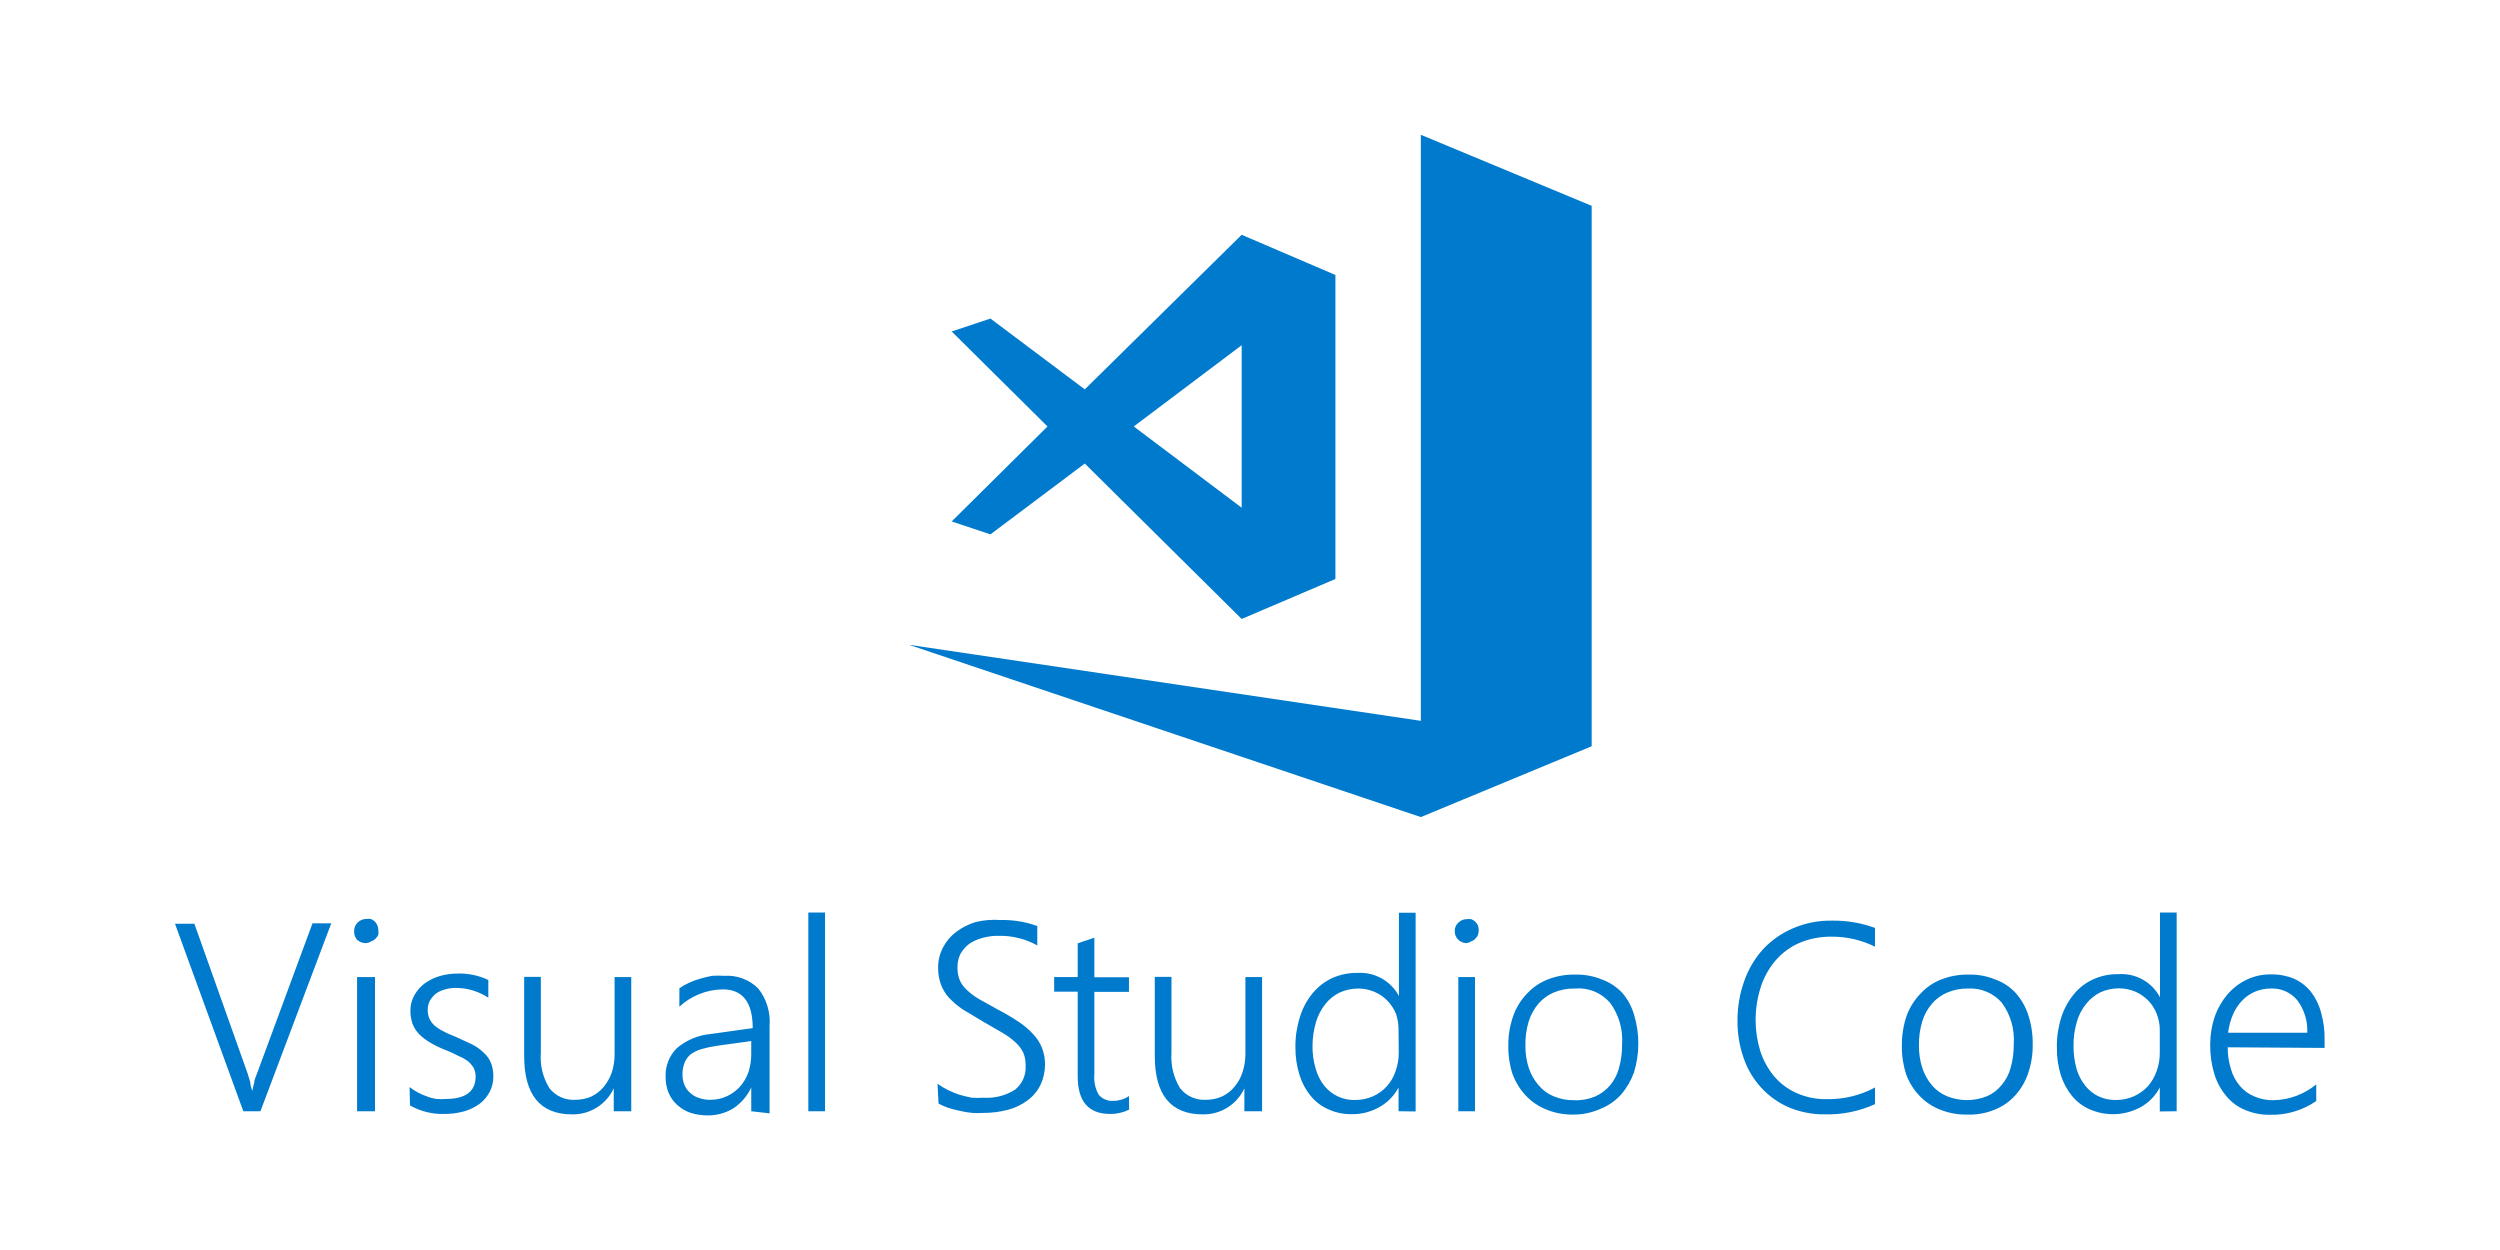 <svg width="120" height="60" viewBox="0 0 120 60" fill="none" xmlns="http://www.w3.org/2000/svg">
<path d="M12.5 53.34H11.68L8.4 44.34H9.33L11.89 51.54L12.01 51.94C12.01 52.08 12.07 52.22 12.11 52.37C12.133 52.239 12.163 52.108 12.2 51.98C12.2 51.84 12.28 51.68 12.34 51.52L15 44.32H15.9L12.5 53.34ZM17.54 45.27C17.392 45.267 17.249 45.21 17.14 45.11C17.089 45.052 17.05 44.984 17.026 44.91C17.001 44.836 16.993 44.758 17 44.68C16.998 44.605 17.013 44.531 17.042 44.462C17.071 44.393 17.115 44.331 17.17 44.28C17.276 44.174 17.42 44.113 17.57 44.11C17.646 44.1 17.724 44.1 17.8 44.11C17.869 44.141 17.933 44.181 17.99 44.23C18.041 44.282 18.082 44.343 18.11 44.41C18.142 44.483 18.159 44.561 18.16 44.64C18.17 44.717 18.17 44.794 18.16 44.87C18.128 44.938 18.084 44.999 18.03 45.05C17.98 45.108 17.914 45.15 17.84 45.17C17.753 45.234 17.648 45.269 17.54 45.27ZM17.14 53.34V46.9H18V53.34H17.14ZM19.66 52.18C19.913 52.377 20.197 52.529 20.5 52.63C20.648 52.69 20.802 52.73 20.96 52.75C21.103 52.764 21.247 52.764 21.39 52.75C22.35 52.75 22.83 52.39 22.83 51.67C22.83 51.524 22.796 51.38 22.73 51.25C22.653 51.124 22.555 51.013 22.44 50.92C22.303 50.824 22.155 50.743 22 50.68C21.808 50.581 21.611 50.491 21.41 50.41C21.143 50.309 20.886 50.185 20.64 50.04C20.446 49.927 20.268 49.789 20.11 49.63C19.976 49.489 19.87 49.322 19.8 49.14C19.734 48.944 19.7 48.738 19.7 48.53C19.694 48.264 19.759 48.002 19.89 47.77C20.015 47.547 20.185 47.353 20.39 47.2C20.609 47.044 20.852 46.926 21.11 46.85C21.393 46.77 21.686 46.729 21.98 46.73C22.484 46.717 22.985 46.823 23.44 47.04V47.89C22.977 47.584 22.435 47.421 21.88 47.42C21.694 47.419 21.508 47.446 21.33 47.5C21.175 47.544 21.029 47.615 20.9 47.71C20.794 47.806 20.703 47.917 20.63 48.04C20.565 48.174 20.531 48.321 20.53 48.47C20.528 48.614 20.556 48.757 20.61 48.89C20.665 49.011 20.743 49.12 20.84 49.21C20.968 49.321 21.109 49.415 21.26 49.49C21.43 49.59 21.64 49.67 21.88 49.77L22.68 50.14C22.886 50.248 23.075 50.386 23.24 50.55C23.385 50.683 23.498 50.847 23.57 51.03C23.645 51.228 23.682 51.438 23.68 51.65C23.686 51.918 23.624 52.183 23.5 52.42C23.378 52.648 23.208 52.846 23 53C22.775 53.158 22.525 53.277 22.26 53.35C21.953 53.432 21.637 53.473 21.32 53.47C20.746 53.486 20.179 53.344 19.68 53.06L19.66 52.18ZM29.46 53.34V52.24C29.284 52.62 29.001 52.94 28.646 53.162C28.291 53.384 27.879 53.498 27.46 53.49C25.93 53.49 25.16 52.55 25.16 50.69V46.89H25.96V50.52C25.912 51.119 26.056 51.718 26.37 52.23C26.518 52.42 26.71 52.571 26.93 52.668C27.149 52.766 27.39 52.808 27.63 52.79C27.892 52.79 28.151 52.736 28.39 52.63C28.617 52.521 28.819 52.364 28.98 52.17C29.149 51.961 29.281 51.724 29.37 51.47C29.461 51.179 29.505 50.875 29.5 50.57V46.9H30.3V53.34H29.46ZM36.06 53.34V52.2C35.871 52.606 35.573 52.953 35.2 53.2C34.83 53.426 34.404 53.544 33.97 53.54C33.685 53.541 33.401 53.497 33.13 53.41C32.896 53.328 32.682 53.199 32.5 53.03C32.322 52.87 32.182 52.672 32.09 52.45C31.996 52.212 31.948 51.957 31.95 51.7C31.937 51.444 31.979 51.187 32.072 50.948C32.165 50.708 32.307 50.491 32.49 50.31C32.953 49.919 33.526 49.682 34.13 49.63L36.13 49.35C36.13 48.11 35.65 47.49 34.69 47.49C33.918 47.501 33.177 47.797 32.61 48.32V47.44C32.75 47.338 32.901 47.251 33.06 47.18C33.233 47.097 33.414 47.03 33.6 46.98C33.791 46.923 33.984 46.876 34.18 46.84C34.373 46.826 34.567 46.826 34.76 46.84C35.059 46.819 35.359 46.861 35.64 46.965C35.921 47.068 36.176 47.23 36.39 47.44C36.794 47.949 36.991 48.592 36.94 49.24V53.44L36.06 53.34ZM34.4 50.2C34.15 50.236 33.903 50.289 33.66 50.36C33.477 50.415 33.305 50.499 33.15 50.61C33.021 50.717 32.922 50.855 32.86 51.01C32.787 51.195 32.753 51.392 32.76 51.59C32.759 51.755 32.789 51.917 32.85 52.07C32.909 52.216 33.001 52.347 33.12 52.45C33.239 52.564 33.383 52.65 33.54 52.7C33.72 52.763 33.91 52.794 34.1 52.79C34.373 52.792 34.642 52.734 34.89 52.62C35.124 52.512 35.334 52.359 35.51 52.17C35.689 51.968 35.828 51.734 35.92 51.48C36.014 51.196 36.062 50.899 36.06 50.6V49.97L34.4 50.2ZM38.8 53.34V43.8H39.6V53.34H38.8ZM45 52.02C45.158 52.134 45.325 52.234 45.5 52.32C45.681 52.41 45.868 52.486 46.06 52.55C46.26 52.61 46.46 52.65 46.64 52.69C46.823 52.704 47.007 52.704 47.19 52.69C47.732 52.729 48.272 52.592 48.73 52.3C48.897 52.163 49.03 51.988 49.117 51.79C49.204 51.592 49.243 51.376 49.23 51.16C49.238 50.945 49.2 50.73 49.12 50.53C49.026 50.341 48.897 50.172 48.74 50.03C48.548 49.853 48.337 49.699 48.11 49.57L47.21 49.05L46.21 48.45C45.966 48.285 45.742 48.094 45.54 47.88C45.374 47.693 45.245 47.475 45.16 47.24C45.072 46.993 45.028 46.733 45.03 46.47C45.022 46.122 45.104 45.777 45.27 45.47C45.42 45.178 45.636 44.925 45.9 44.73C46.177 44.522 46.489 44.362 46.82 44.26C47.209 44.166 47.611 44.132 48.01 44.16C48.616 44.145 49.22 44.243 49.79 44.45V45.38C49.216 45.061 48.567 44.902 47.91 44.92C47.657 44.917 47.404 44.951 47.16 45.02C46.935 45.076 46.722 45.171 46.53 45.3C46.36 45.427 46.217 45.587 46.11 45.77C46.007 45.971 45.955 46.194 45.96 46.42C45.953 46.628 45.987 46.835 46.06 47.03C46.137 47.213 46.253 47.377 46.4 47.51C46.581 47.684 46.783 47.835 47 47.96L47.9 48.46C48.244 48.638 48.578 48.835 48.9 49.05C49.158 49.219 49.394 49.421 49.6 49.65C49.782 49.84 49.925 50.065 50.02 50.31C50.114 50.556 50.162 50.817 50.16 51.08C50.162 51.426 50.087 51.767 49.94 52.08C49.797 52.374 49.584 52.628 49.32 52.82C49.038 53.029 48.719 53.182 48.38 53.27C47.988 53.373 47.585 53.423 47.18 53.42C47.01 53.433 46.84 53.433 46.67 53.42C46.468 53.401 46.267 53.368 46.07 53.32C45.877 53.282 45.687 53.232 45.5 53.17C45.344 53.117 45.194 53.05 45.05 52.97L45 52.02ZM54.2 53.26C53.917 53.401 53.606 53.473 53.29 53.47C52.25 53.47 51.73 52.87 51.73 51.67V47.6H50.6V46.9H51.73V45.28L52.53 45.01V46.91H54.19V47.61H52.53V51.55C52.494 51.897 52.567 52.247 52.74 52.55C52.828 52.653 52.939 52.733 53.065 52.783C53.19 52.834 53.325 52.853 53.46 52.84C53.721 52.838 53.975 52.758 54.19 52.61L54.2 53.26ZM59.73 53.34V52.24C59.555 52.621 59.272 52.942 58.917 53.164C58.561 53.386 58.149 53.499 57.73 53.49C56.2 53.49 55.43 52.55 55.43 50.69V46.89H56.23V50.52C56.187 51.119 56.33 51.716 56.64 52.23C56.789 52.419 56.981 52.568 57.201 52.666C57.42 52.764 57.66 52.806 57.9 52.79C58.162 52.79 58.421 52.736 58.66 52.63C58.889 52.524 59.091 52.366 59.25 52.17C59.426 51.966 59.559 51.727 59.64 51.47C59.735 51.18 59.782 50.876 59.78 50.57V46.9H60.58V53.34H59.73ZM67.13 53.34V52.2C66.921 52.596 66.601 52.923 66.21 53.14C65.799 53.374 65.332 53.492 64.86 53.48C64.484 53.484 64.112 53.406 63.77 53.25C63.439 53.109 63.148 52.889 62.92 52.61C62.676 52.316 62.493 51.976 62.38 51.61C62.243 51.173 62.175 50.718 62.18 50.26C62.174 49.779 62.245 49.299 62.39 48.84C62.515 48.412 62.726 48.014 63.01 47.67C63.264 47.365 63.581 47.119 63.94 46.95C64.32 46.779 64.733 46.694 65.15 46.7C65.555 46.673 65.959 46.764 66.314 46.961C66.668 47.158 66.959 47.453 67.15 47.81V43.81H67.95V53.35L67.13 53.34ZM67.13 49.44C67.134 49.179 67.094 48.918 67.01 48.67C66.916 48.435 66.777 48.221 66.6 48.04C66.425 47.856 66.214 47.71 65.98 47.61C65.73 47.504 65.462 47.449 65.19 47.45C64.886 47.45 64.587 47.515 64.31 47.64C64.041 47.768 63.805 47.956 63.62 48.19C63.417 48.446 63.264 48.738 63.17 49.05C63.059 49.424 63.002 49.811 63 50.2C62.995 50.569 63.045 50.937 63.15 51.29C63.231 51.588 63.371 51.867 63.56 52.11C63.734 52.329 63.957 52.505 64.21 52.625C64.463 52.745 64.74 52.804 65.02 52.8C65.326 52.805 65.63 52.743 65.91 52.62C66.165 52.505 66.392 52.338 66.578 52.13C66.764 51.921 66.904 51.676 66.99 51.41C67.091 51.128 67.142 50.83 67.14 50.53L67.13 49.44ZM70.4 45.27C70.251 45.27 70.108 45.213 70 45.11C69.943 45.057 69.898 44.991 69.869 44.919C69.84 44.846 69.826 44.768 69.83 44.69C69.826 44.615 69.84 44.54 69.869 44.471C69.899 44.401 69.943 44.34 70 44.29C70.051 44.236 70.113 44.193 70.182 44.163C70.251 44.134 70.325 44.119 70.4 44.12C70.473 44.11 70.547 44.11 70.62 44.12C70.691 44.146 70.756 44.187 70.81 44.24C70.864 44.291 70.908 44.352 70.94 44.42C70.993 44.569 70.993 44.731 70.94 44.88C70.912 44.95 70.867 45.012 70.81 45.06C70.764 45.118 70.701 45.16 70.63 45.18C70.561 45.226 70.482 45.257 70.4 45.27ZM70 53.34V46.9H70.8V53.34H70ZM75.52 53.5C75.078 53.507 74.64 53.426 74.23 53.26C73.851 53.109 73.51 52.877 73.23 52.58C72.961 52.29 72.751 51.95 72.61 51.58C72.465 51.142 72.394 50.682 72.4 50.22C72.39 49.73 72.468 49.243 72.63 48.78C72.771 48.372 72.999 48 73.3 47.69C73.577 47.391 73.919 47.158 74.3 47.01C74.721 46.848 75.169 46.77 75.62 46.78C76.051 46.771 76.48 46.849 76.88 47.01C77.261 47.147 77.604 47.374 77.88 47.67C78.132 47.968 78.32 48.316 78.43 48.69C78.71 49.599 78.71 50.571 78.43 51.48C78.29 51.868 78.08 52.228 77.81 52.54C77.534 52.844 77.192 53.08 76.81 53.23C76.404 53.41 75.964 53.502 75.52 53.5ZM75.58 47.45C75.237 47.444 74.897 47.509 74.58 47.64C74.299 47.759 74.05 47.94 73.85 48.17C73.639 48.42 73.479 48.709 73.38 49.02C73.267 49.393 73.213 49.781 73.22 50.17C73.213 50.54 73.267 50.908 73.38 51.26C73.482 51.565 73.641 51.846 73.85 52.09C74.044 52.322 74.291 52.503 74.57 52.62C74.886 52.753 75.227 52.818 75.57 52.81C75.912 52.825 76.254 52.763 76.57 52.63C76.843 52.509 77.086 52.328 77.28 52.1C77.484 51.859 77.63 51.576 77.71 51.27C77.815 50.899 77.865 50.516 77.86 50.13C77.912 49.416 77.706 48.706 77.28 48.13C77.071 47.89 76.808 47.703 76.512 47.584C76.217 47.466 75.897 47.42 75.58 47.45ZM90 53C89.25 53.34 88.433 53.507 87.61 53.49C87.017 53.498 86.429 53.385 85.88 53.16C85.375 52.945 84.922 52.624 84.55 52.22C84.171 51.811 83.881 51.328 83.7 50.8C83.495 50.222 83.394 49.613 83.4 49C83.395 48.353 83.504 47.71 83.72 47.1C83.917 46.531 84.226 46.007 84.63 45.56C85.032 45.131 85.519 44.791 86.06 44.56C86.653 44.304 87.294 44.178 87.94 44.19C88.642 44.181 89.34 44.299 90 44.54V45.44C89.356 45.122 88.648 44.958 87.93 44.96C87.395 44.95 86.863 45.053 86.37 45.26C85.932 45.451 85.542 45.738 85.23 46.1C84.911 46.472 84.669 46.904 84.52 47.37C84.352 47.887 84.268 48.427 84.27 48.97C84.27 49.468 84.344 49.964 84.49 50.44C84.629 50.877 84.85 51.285 85.14 51.64C85.433 51.992 85.802 52.273 86.22 52.46C86.688 52.67 87.197 52.772 87.71 52.76C88.508 52.771 89.297 52.578 90 52.2V53ZM94.4 53.5C93.962 53.507 93.526 53.425 93.12 53.26C92.74 53.112 92.398 52.88 92.12 52.58C91.848 52.292 91.637 51.952 91.5 51.58C91.355 51.142 91.284 50.682 91.29 50.22C91.282 49.731 91.356 49.244 91.51 48.78C91.655 48.372 91.887 48 92.19 47.69C92.466 47.389 92.808 47.156 93.19 47.01C93.611 46.848 94.059 46.77 94.51 46.78C94.938 46.771 95.363 46.849 95.76 47.01C96.142 47.145 96.486 47.371 96.76 47.67C97.03 47.979 97.235 48.34 97.36 48.73C97.507 49.185 97.578 49.662 97.57 50.14C97.577 50.609 97.502 51.076 97.35 51.52C97.219 51.913 97.007 52.273 96.73 52.58C96.455 52.885 96.112 53.121 95.73 53.27C95.308 53.441 94.855 53.519 94.4 53.5ZM94.47 47.45C94.127 47.443 93.786 47.508 93.47 47.64C93.189 47.759 92.94 47.94 92.74 48.17C92.526 48.418 92.365 48.707 92.27 49.02C92.157 49.393 92.103 49.781 92.11 50.17C92.103 50.54 92.157 50.908 92.27 51.26C92.368 51.564 92.525 51.846 92.73 52.09C92.928 52.322 93.178 52.503 93.46 52.62C94.073 52.867 94.757 52.867 95.37 52.62C95.643 52.503 95.883 52.321 96.07 52.09C96.277 51.85 96.427 51.566 96.51 51.26C96.615 50.889 96.665 50.505 96.66 50.12C96.712 49.406 96.506 48.696 96.08 48.12C95.88 47.894 95.631 47.717 95.352 47.6C95.073 47.484 94.772 47.433 94.47 47.45ZM103.67 53.35V52.2C103.465 52.595 103.148 52.922 102.76 53.14C102.387 53.343 101.972 53.459 101.548 53.478C101.123 53.497 100.7 53.419 100.31 53.25C99.981 53.106 99.689 52.887 99.46 52.61C99.22 52.313 99.037 51.974 98.92 51.61C98.786 51.173 98.722 50.717 98.73 50.26C98.724 49.779 98.795 49.299 98.94 48.84C99.067 48.435 99.27 48.058 99.54 47.73C99.789 47.421 100.108 47.174 100.47 47.01C100.85 46.837 101.263 46.752 101.68 46.76C102.085 46.731 102.49 46.82 102.845 47.017C103.201 47.215 103.491 47.511 103.68 47.87V43.8H104.48V53.34L103.67 53.35ZM103.67 49.45C103.672 49.18 103.621 48.911 103.52 48.66C103.43 48.426 103.294 48.211 103.12 48.03C102.942 47.849 102.732 47.703 102.5 47.6C102.247 47.495 101.975 47.44 101.7 47.44C101.397 47.441 101.097 47.506 100.82 47.63C100.556 47.761 100.323 47.949 100.14 48.18C99.933 48.434 99.78 48.726 99.69 49.04C99.577 49.416 99.523 49.808 99.53 50.2C99.526 50.568 99.573 50.935 99.67 51.29C99.754 51.589 99.897 51.867 100.09 52.11C100.259 52.325 100.474 52.5 100.72 52.62C100.98 52.742 101.263 52.804 101.55 52.8C101.853 52.804 102.153 52.743 102.43 52.62C102.682 52.505 102.91 52.342 103.1 52.14C103.284 51.925 103.426 51.677 103.52 51.41C103.622 51.128 103.672 50.83 103.67 50.53V49.45ZM106.93 50.27C106.927 50.63 106.981 50.987 107.09 51.33C107.174 51.625 107.32 51.898 107.52 52.13C107.707 52.35 107.943 52.521 108.21 52.63C108.497 52.754 108.807 52.815 109.12 52.81C109.873 52.798 110.599 52.53 111.18 52.05V52.85C110.522 53.302 109.738 53.533 108.94 53.51C108.538 53.514 108.14 53.436 107.77 53.28C107.42 53.138 107.111 52.911 106.87 52.62C106.607 52.31 106.409 51.949 106.29 51.56C106.151 51.096 106.083 50.614 106.09 50.13C106.089 49.675 106.163 49.222 106.31 48.79C106.447 48.402 106.653 48.043 106.92 47.73C107.177 47.431 107.494 47.189 107.85 47.02C108.216 46.848 108.616 46.763 109.02 46.77C109.397 46.764 109.772 46.835 110.12 46.98C110.431 47.123 110.705 47.335 110.92 47.6C111.15 47.897 111.317 48.237 111.41 48.6C111.531 49.023 111.589 49.461 111.58 49.9V50.3L106.93 50.27ZM110.75 49.57C110.775 49.01 110.606 48.459 110.27 48.01C110.116 47.825 109.922 47.677 109.701 47.58C109.481 47.483 109.241 47.438 109 47.45C108.739 47.448 108.48 47.499 108.24 47.6C108.01 47.698 107.803 47.84 107.63 48.02C107.445 48.212 107.296 48.436 107.19 48.68C107.066 48.963 106.985 49.263 106.95 49.57H110.75ZM68.2 6.47V34.6L43.63 30.95L68.2 39.22L76.4 35.82V9.88L68.2 6.47ZM59.6 11.27L52.07 18.69L47.54 15.29L45.68 15.91L50.28 20.47L45.68 25.03L47.54 25.65L52.07 22.25L59.6 29.71L64.1 27.79V13.2L59.6 11.27ZM59.6 16.57V24.37L54.42 20.47L59.6 16.57Z" fill="#007ACC"/>
</svg>
